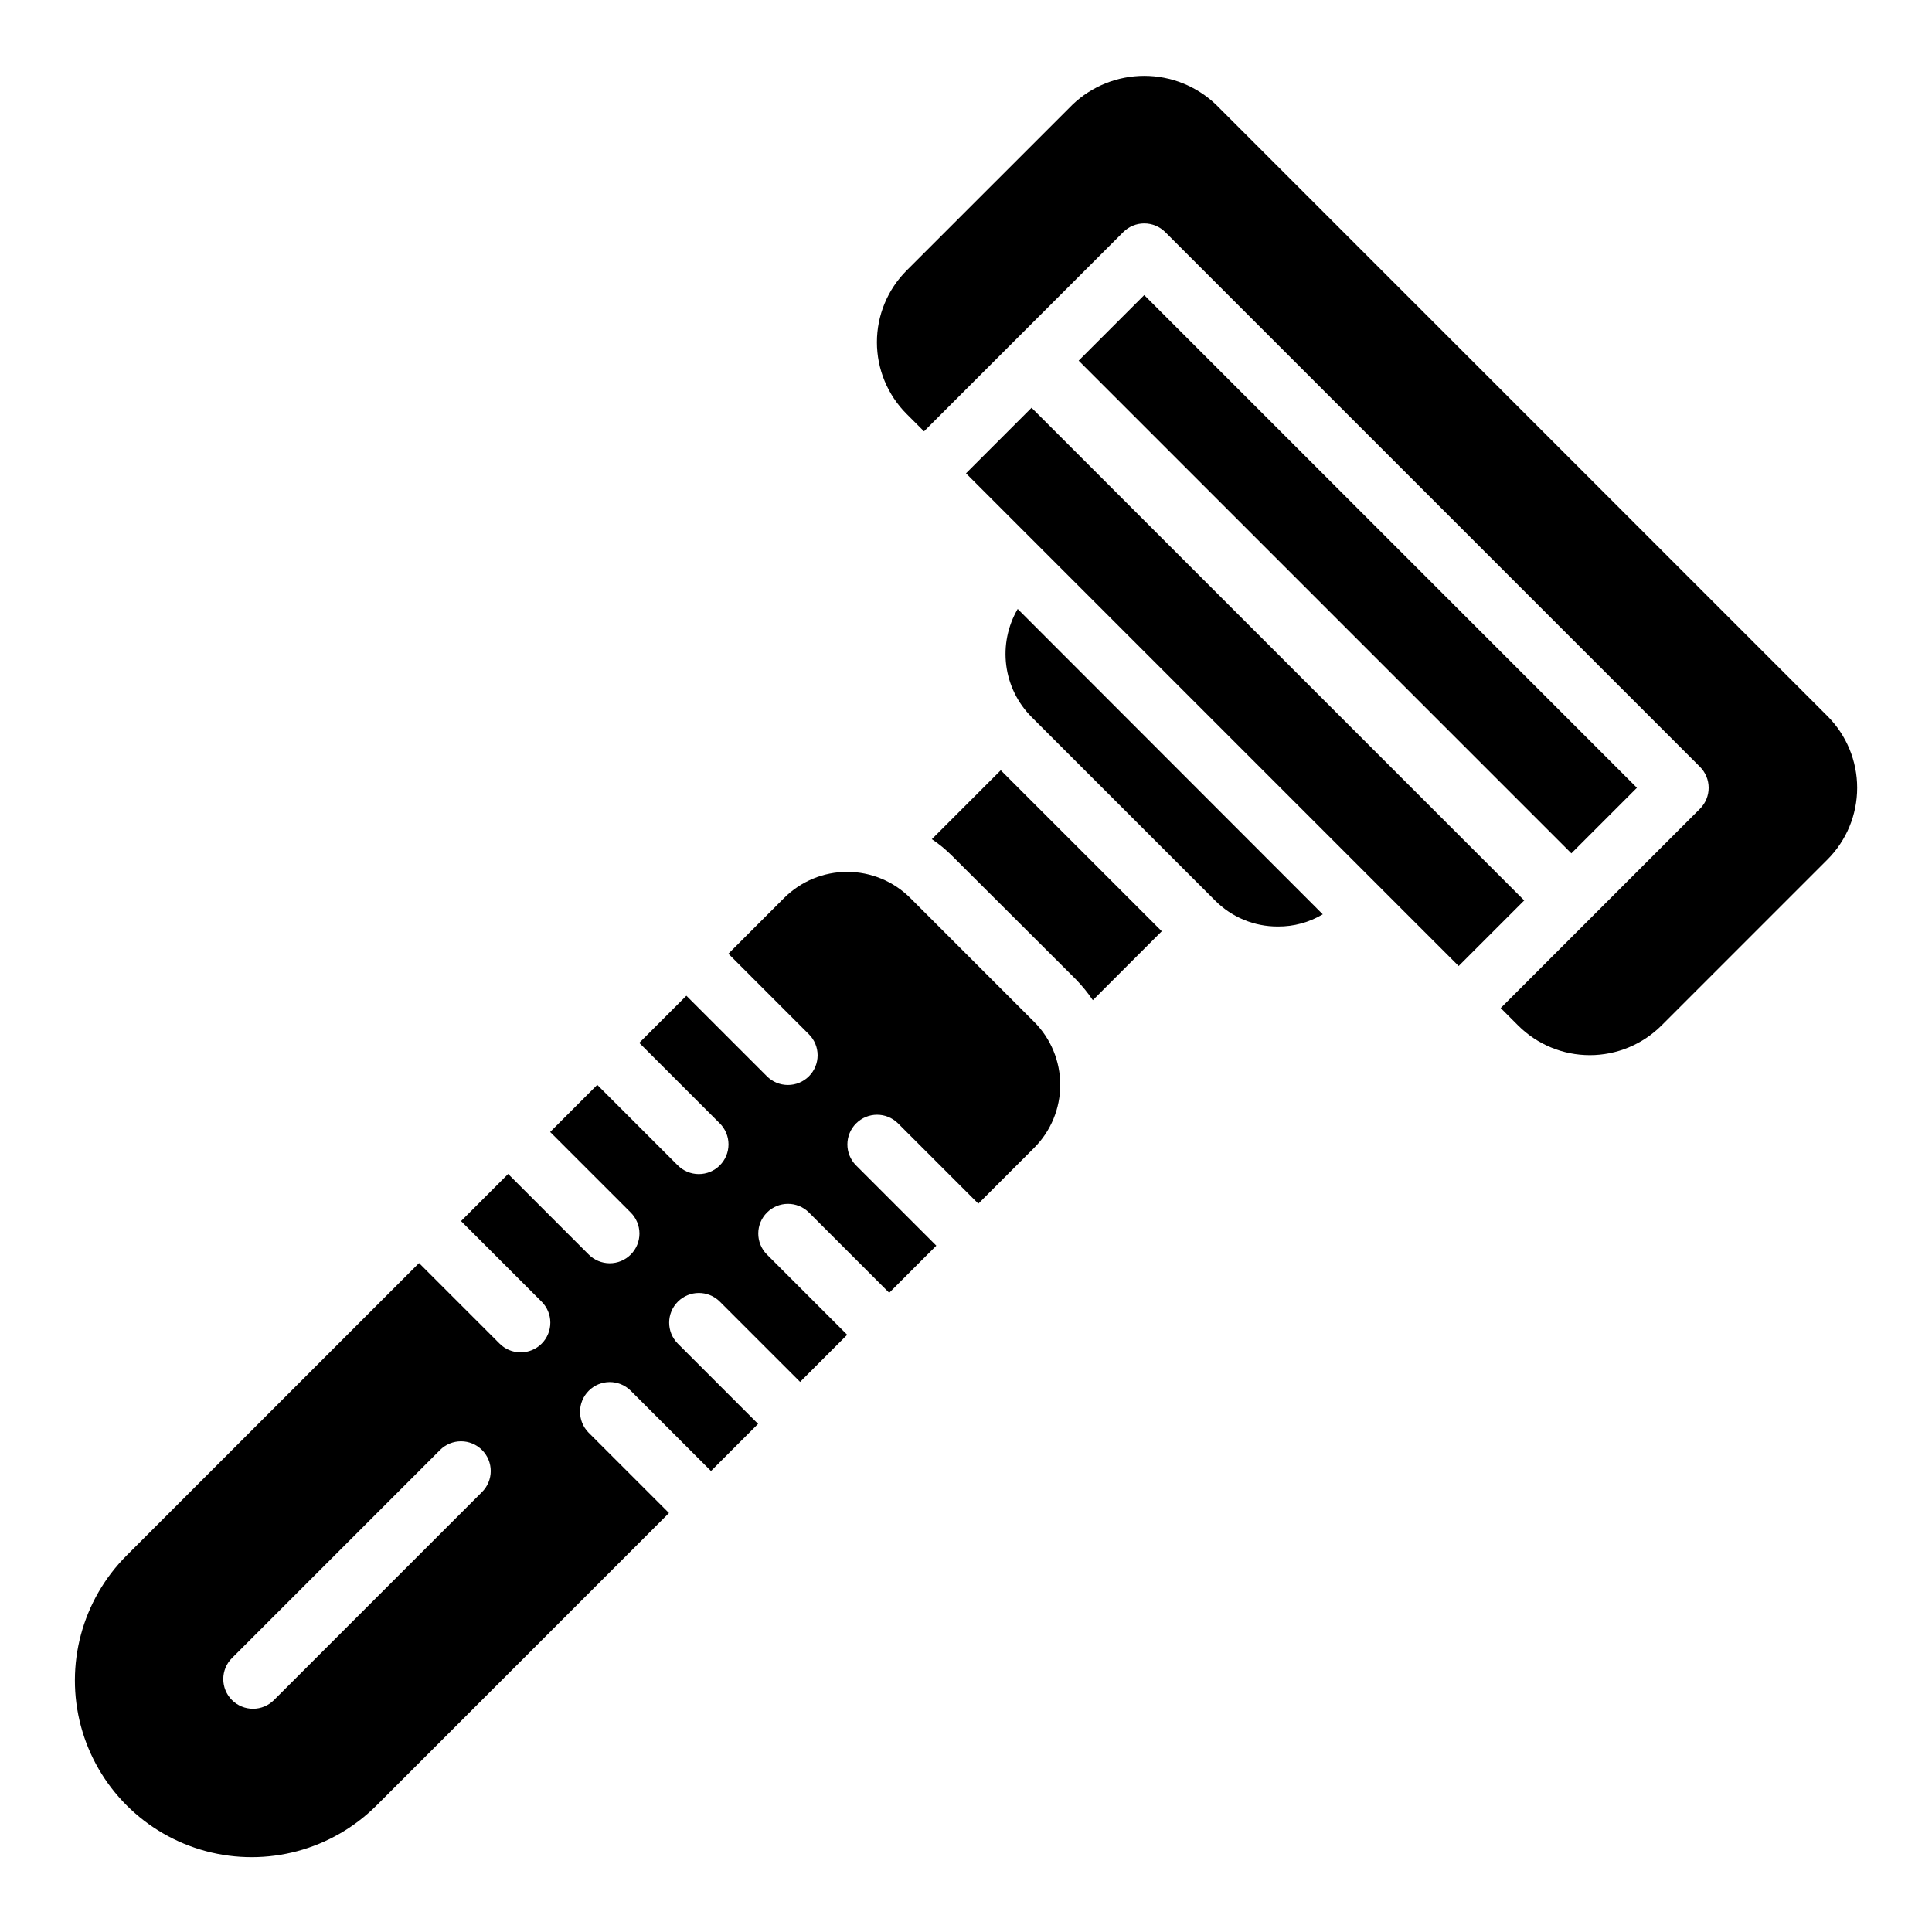 <?xml version="1.0" encoding="UTF-8"?>
<!-- Uploaded to: ICON Repo, www.svgrepo.com, Generator: ICON Repo Mixer Tools -->
<svg fill="#000000" width="800px" height="800px" version="1.1" viewBox="144 144 512 512" xmlns="http://www.w3.org/2000/svg">
 <path d="m413.7 305.38 80.848 80.926c-3.594 2.141-7.707 3.258-11.887 3.227-6.269 0.031-12.285-2.465-16.691-6.926l-48.57-48.57c-3.695-3.695-6.062-8.512-6.731-13.695-0.672-5.188 0.395-10.445 3.031-14.961zm-22.75 61.008v0.004c1.926 1.289 3.719 2.766 5.356 4.406l32.906 32.828h-0.004c1.625 1.68 3.102 3.496 4.41 5.43l18.262-18.262-42.668-42.668zm27.102 48.406h0.004c4.43 4.43 6.918 10.438 6.918 16.699 0 6.266-2.488 12.27-6.918 16.699l-14.789 14.789-21.312-21.312c-3.082-3.023-8.027-3.004-11.082 0.051-3.055 3.055-3.078 8-0.051 11.082l21.312 21.312-12.484 12.484-21.312-21.312c-3.082-3.027-8.027-3.004-11.082 0.051-3.055 3.055-3.074 8-0.051 11.082l21.312 21.312-12.484 12.484-21.312-21.312c-3.082-3.027-8.027-3.004-11.078 0.051-3.055 3.051-3.078 7.996-0.051 11.078l21.312 21.312-12.484 12.484-21.312-21.312c-3.082-3.023-8.027-3.004-11.082 0.051-3.055 3.055-3.078 8-0.051 11.082l21.312 21.312-77.484 77.484c-11.832 11.832-29.078 16.453-45.242 12.121-16.16-4.332-28.785-16.957-33.117-33.117-4.328-16.164 0.289-33.41 12.121-45.242l77.484-77.484 21.309 21.309c1.473 1.5 3.481 2.348 5.582 2.356 2.098 0.012 4.117-0.82 5.602-2.305s2.312-3.5 2.305-5.602c-0.008-2.098-0.859-4.109-2.356-5.578l-21.309-21.309 12.484-12.484 21.309 21.309c1.473 1.496 3.481 2.344 5.582 2.356 2.098 0.008 4.113-0.82 5.598-2.309 1.488-1.484 2.316-3.5 2.309-5.598-0.012-2.102-0.859-4.109-2.356-5.582l-21.309-21.309 12.48-12.484 21.309 21.309h0.004c1.473 1.492 3.481 2.332 5.574 2.34 2.098 0.008 4.109-0.824 5.59-2.305 1.484-1.484 2.312-3.496 2.305-5.59-0.004-2.098-0.848-4.106-2.34-5.578l-21.309-21.309 12.484-12.484 21.309 21.309c1.473 1.492 3.481 2.336 5.578 2.34 2.094 0.008 4.109-0.82 5.59-2.305 1.48-1.48 2.312-3.492 2.305-5.59s-0.848-4.102-2.34-5.574l-21.309-21.312 14.789-14.789c4.434-4.418 10.438-6.902 16.695-6.902 6.262 0 12.266 2.481 16.699 6.898zm-146.31 113.47c-1.473-1.477-3.477-2.309-5.562-2.309-2.09 0-4.094 0.832-5.566 2.309l-55.105 55.105c-1.492 1.473-2.332 3.477-2.34 5.574-0.008 2.098 0.824 4.109 2.305 5.59 1.484 1.484 3.496 2.312 5.59 2.305 2.098-0.004 4.106-0.848 5.578-2.34l55.105-55.105h-0.004c1.477-1.473 2.309-3.477 2.309-5.562 0-2.09-0.832-4.09-2.309-5.566zm356.55-194.5-162.05-162.05c-5.121-4.887-11.926-7.613-19.004-7.613s-13.883 2.727-19.004 7.613v0.004l-43.973 43.969c-5.039 5.039-7.871 11.875-7.871 19.004s2.832 13.965 7.871 19.008l4.613 4.609 52.797-52.797c1.477-1.477 3.481-2.305 5.566-2.305 2.086 0 4.09 0.828 5.566 2.305l141.7 141.7c1.477 1.477 2.309 3.481 2.309 5.566 0 2.09-0.832 4.09-2.309 5.566l-52.801 52.801 4.613 4.613h0.004c5.039 5.039 11.875 7.871 19.004 7.867 7.125 0 13.961-2.832 19.004-7.871l43.973-43.969c5.039-5.039 7.871-11.875 7.871-19.004 0-7.129-2.832-13.965-7.871-19.008zm-210.92-81.703-17.371 17.375 130.56 130.57 17.375-17.375zm160.43 100.71-130.57-130.57-17.375 17.375 130.57 130.57z"/>
</svg>